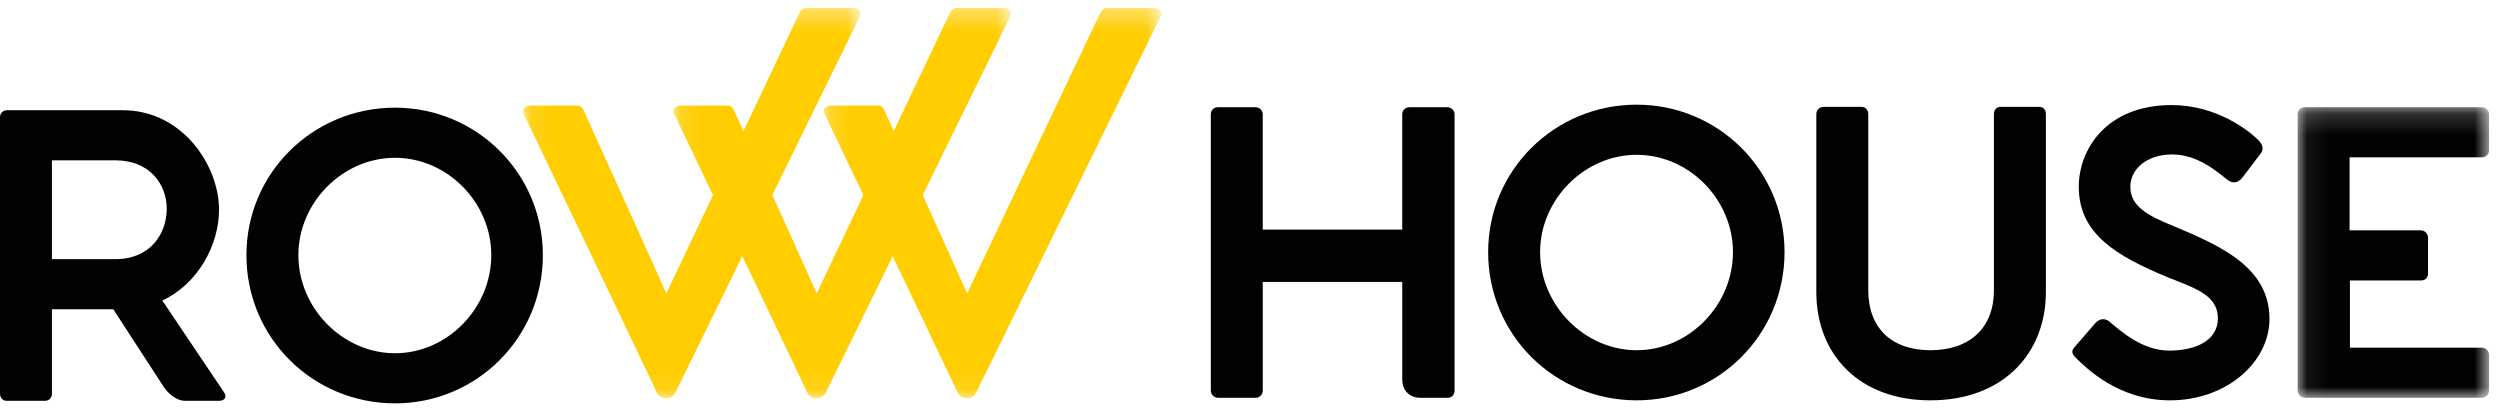 <svg height="20" viewBox="0 0 119 20" width="119" xmlns="http://www.w3.org/2000/svg" xmlns:xlink="http://www.w3.org/1999/xlink"><mask id="a" fill="#fff"><path d="m.068.177h9.111v13.831h-9.111z" fill="#fff" fill-rule="evenodd"/></mask><mask id="b" fill="#fff"><path d="m.105.331h16.071v18.572h-16.071z" fill="#fff" fill-rule="evenodd"/></mask><mask id="c" fill="#fff"><path d="m.127.331h16.071v18.572h-16.071z" fill="#fff" fill-rule="evenodd"/></mask><mask id="d" fill="#fff"><path d="m.149.331h16.07v18.572h-16.07z" fill="#fff" fill-rule="evenodd"/></mask><g fill="none" fill-rule="evenodd"><g fill="#040201"><path d="m68.891 5.104c.19 0 .346.155.346.328v13.157c0 .207-.139.346-.311.346h-1.314c-.554 0-.865-.38-.865-.882v-4.633h-6.639v5.169c0 .172-.138.346-.329.346h-1.798c-.19 0-.346-.155-.346-.346v-13.157c0-.173.138-.328.328-.328h1.798c.19 0 .346.155.346.328v5.498h6.639v-5.498c0-.173.138-.328.346-.328z"/><path d="m77.907 16.67c2.49 0 4.582-2.144 4.582-4.668 0-2.507-2.092-4.633-4.582-4.633-2.49 0-4.598 2.127-4.598 4.633 0 2.524 2.109 4.668 4.598 4.668m0 2.386c-3.907 0-7.071-3.112-7.071-7.054 0-3.907 3.164-7.02 7.071-7.02 3.873 0 7.037 3.112 7.037 7.02 0 3.942-3.164 7.054-7.037 7.054"/><path d="m97.056 5.086c.19 0 .328.121.328.346v8.472c0 2.939-2.057 5.152-5.498 5.152-3.423 0-5.429-2.213-5.429-5.152v-8.472c0-.207.156-.346.364-.346h1.78c.19 0 .329.139.329.346v8.385c0 1.781 1.089 2.853 2.956 2.853 1.884 0 3.025-1.072 3.025-2.853v-8.385c0-.225.139-.346.328-.346z"/><path d="m99.728 15.391c.207-.242.467-.242.657-.104.571.484 1.591 1.401 2.87 1.401 1.245 0 2.317-.467 2.317-1.539 0-1.123-1.158-1.452-2.352-1.936-2.472-1.02-4.27-2.074-4.27-4.322 0-1.764 1.297-3.89 4.426-3.89 2.126 0 3.665 1.211 4.115 1.66.19.19.294.432.121.64l-.865 1.141c-.173.225-.415.329-.691.138-.554-.432-1.453-1.228-2.663-1.228-1.228 0-1.988.71-1.988 1.539 0 .916.796 1.366 2.092 1.885 2.264.951 4.53 1.971 4.53 4.408 0 2.023-2.006 3.872-4.737 3.872-2.473 0-4.011-1.573-4.444-1.988-.155-.139-.311-.329-.103-.537z"/><path d="m2.54 2.563v3.475h3.388c.19 0 .346.155.346.346v1.711c0 .207-.138.329-.346.329h-3.371v3.198h6.276c.19 0 .346.155.346.346v1.694c0 .19-.156.346-.346.346h-8.42c-.19 0-.345-.155-.345-.346v-13.157c0-.174.138-.329.328-.329h8.437c.19 0 .346.155.346.329v1.729c0 .19-.156.328-.346.328z" mask="url(#a)" transform="translate(109.3 4.927)"/><path d="m2.472 12.335h3.026c1.643 0 2.438-1.193 2.438-2.404 0-1.158-.812-2.299-2.438-2.299h-3.026zm8.196 6.346c.138.208.035.398-.242.398h-1.608c-.484 0-.9-.45-1.055-.709l-2.369-3.648h-2.922v4.011c0 .208-.138.346-.328.346h-1.833c-.174 0-.311-.139-.311-.346v-13.159c0-.173.138-.328.328-.328h5.516c2.835 0 4.582 2.628 4.582 4.738 0 1.677-1.003 3.528-2.698 4.323z"/><path d="m18.803 16.814c2.49 0 4.582-2.144 4.582-4.669 0-2.507-2.092-4.634-4.582-4.634-2.49 0-4.6 2.127-4.6 4.634 0 2.524 2.109 4.669 4.6 4.669m0 2.386c-3.908 0-7.073-3.113-7.073-7.055 0-3.908 3.165-7.02 7.073-7.02 3.873 0 7.037 3.113 7.037 7.02 0 3.942-3.164 7.055-7.037 7.055"/></g><path d="m5.839 11.502 1.089 2.421 6.297-13.263c.087-.173.173-.329.363-.329h2.265c.19 0 .398.156.294.398l-8.788 17.914c-.069.138-.207.26-.363.26h-.138c-.173 0-.311-.121-.38-.26l-2.023-4.254-1.383-2.888-2.94-6.138c-.104-.225.104-.38.294-.38h2.265c.19 0 .277.156.346.329l1.418 3.13z" fill="#ffcd00" mask="url(#b)" transform="translate(24.79 .044)"/><path d="m5.861 11.502 1.089 2.421 6.297-13.263c.087-.173.173-.329.364-.329h2.265c.19 0 .398.156.294.398l-8.788 17.914c-.069.138-.208.26-.363.26h-.138c-.173 0-.311-.121-.38-.26l-2.023-4.254-1.383-2.888-2.939-6.138c-.104-.225.104-.38.294-.38h2.264c.191 0 .277.156.346.329l1.418 3.13z" fill="#ffcd00" mask="url(#c)" transform="translate(31.926 .044)"/><path d="m5.883 11.502 1.089 2.421 6.297-13.263c.087-.173.174-.329.363-.329h2.265c.19 0 .398.156.294.398l-8.787 17.914c-.069.138-.207.26-.363.26h-.138c-.173 0-.311-.121-.38-.26l-2.023-4.254-1.383-2.888-2.94-6.138c-.104-.225.104-.38.294-.38h2.264c.19 0 .276.156.346.329l1.418 3.13z" fill="#ffcd00" mask="url(#d)" transform="translate(39.062 .044)"/></g></svg>